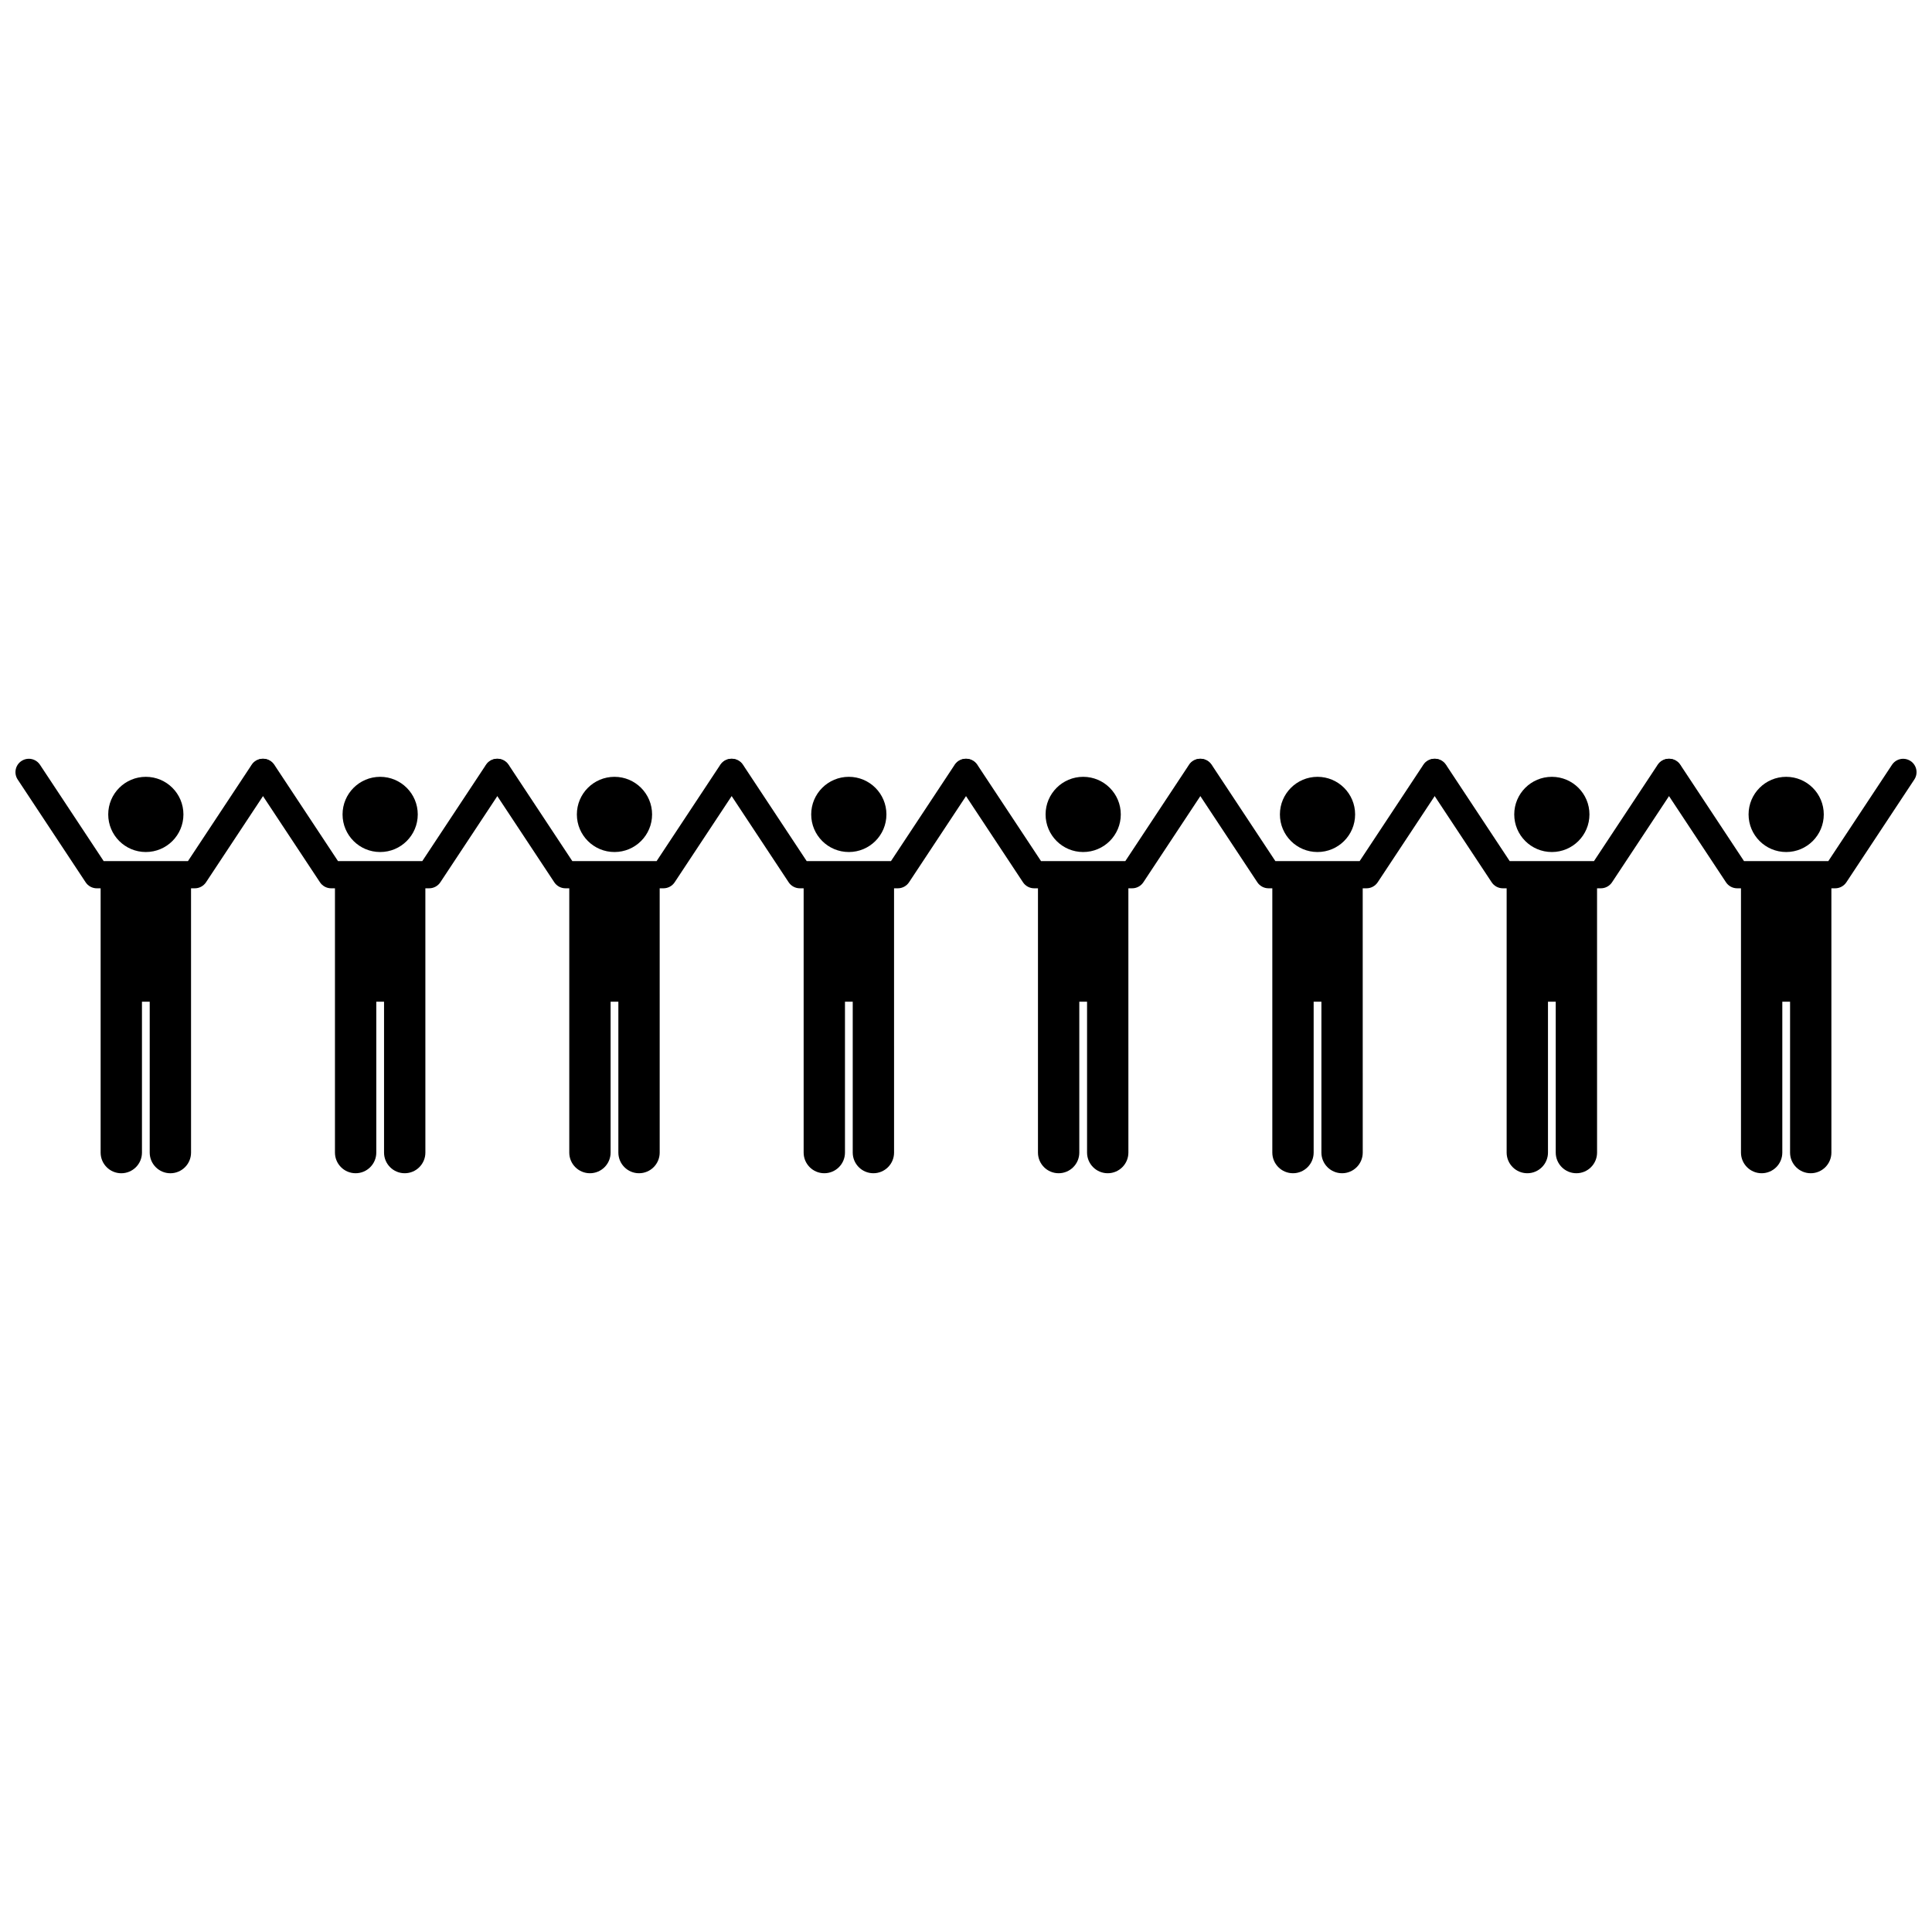 <?xml version="1.0" encoding="UTF-8"?>
<!-- Uploaded to: ICON Repo, www.iconrepo.com, Generator: ICON Repo Mixer Tools -->
<svg width="800px" height="800px" version="1.1" viewBox="144 144 512 512" xmlns="http://www.w3.org/2000/svg">
 <defs>
  <clipPath id="b">
   <path d="m148.09 345h69.906v110h-69.906z"/>
  </clipPath>
  <clipPath id="a">
   <path d="m582 345h69.902v110h-69.902z"/>
  </clipPath>
 </defs>
 <path d="m192.61 359.83c0 5.504-4.461 9.965-9.965 9.965s-9.965-4.461-9.965-9.965c0-5.504 4.461-9.965 9.965-9.965s9.965 4.461 9.965 9.965"/>
 <g clip-path="url(#b)">
  <path d="m215.6 345.67c-0.602-0.398-1.277-0.59-1.949-0.59-1.148 0-2.277 0.559-2.961 1.59l-16.879 25.531h-22.336l-16.879-25.531c-0.684-1.031-1.809-1.59-2.961-1.59-0.668 0-1.348 0.191-1.949 0.59-1.633 1.078-2.082 3.277-1 4.91l18.012 27.242c0.652 0.988 1.77 1.59 2.957 1.59h1.012v70.035c0 3.023 2.453 5.477 5.477 5.477s5.477-2.449 5.477-5.477v-39.98h2.055v39.98c0 3.023 2.453 5.477 5.477 5.477 3.023 0 5.477-2.449 5.477-5.477l-0.004-70.039h1.012c1.184 0 2.301-0.602 2.957-1.59l18.012-27.242c1.078-1.629 0.629-3.828-1.004-4.906z"/>
 </g>
 <path d="m254.71 359.83c0 5.504-4.461 9.965-9.965 9.965-5.504 0-9.965-4.461-9.965-9.965 0-5.504 4.461-9.965 9.965-9.965 5.504 0 9.965 4.461 9.965 9.965"/>
 <path d="m277.7 345.67c-0.602-0.398-1.277-0.59-1.949-0.59-1.148 0-2.277 0.559-2.961 1.59l-16.879 25.531h-22.336l-16.879-25.531c-0.684-1.031-1.809-1.59-2.961-1.59-0.672 0-1.348 0.191-1.949 0.586-1.633 1.078-2.082 3.277-1 4.91l18.012 27.242c0.652 0.988 1.77 1.59 2.957 1.59h1.012v70.035c0 3.023 2.453 5.477 5.477 5.477 3.023 0 5.477-2.449 5.477-5.477v-39.98h2.055v39.98c0 3.023 2.453 5.477 5.477 5.477s5.477-2.449 5.477-5.477l-0.004-70.035h1.012c1.184 0 2.301-0.602 2.957-1.59l18.012-27.242c1.078-1.629 0.629-3.828-1.004-4.906z"/>
 <path d="m316.81 359.83c0 5.504-4.465 9.965-9.969 9.965s-9.965-4.461-9.965-9.965c0-5.504 4.461-9.965 9.965-9.965s9.969 4.461 9.969 9.965"/>
 <path d="m339.8 345.67c-0.602-0.398-1.281-0.59-1.953-0.59-1.148 0-2.277 0.559-2.961 1.59l-16.879 25.531h-22.336l-16.879-25.531c-0.684-1.031-1.809-1.59-2.961-1.59-0.672 0-1.348 0.191-1.949 0.586-1.633 1.078-2.082 3.277-1 4.91l18.012 27.242c0.652 0.988 1.77 1.59 2.957 1.59h1.012v70.035c0 3.023 2.453 5.477 5.477 5.477s5.477-2.449 5.477-5.477v-39.98h2.055v39.98c0 3.023 2.453 5.477 5.477 5.477 3.023 0 5.477-2.449 5.477-5.477l-0.004-70.035h1.012c1.184 0 2.301-0.602 2.957-1.59l18.012-27.242c1.078-1.629 0.633-3.828-1-4.906z"/>
 <path d="m378.91 359.83c0 5.504-4.461 9.965-9.965 9.965-5.504 0-9.969-4.461-9.969-9.965 0-5.504 4.465-9.965 9.969-9.965 5.504 0 9.965 4.461 9.965 9.965"/>
 <path d="m401.91 345.67c-0.602-0.398-1.281-0.59-1.953-0.59-1.148 0-2.277 0.559-2.961 1.59l-16.879 25.531h-22.336l-16.879-25.531c-0.684-1.031-1.809-1.59-2.961-1.59-0.672 0-1.348 0.191-1.949 0.586-1.633 1.078-2.082 3.277-1 4.91l18.012 27.242c0.652 0.988 1.77 1.59 2.957 1.59h1.012v70.035c0 3.023 2.453 5.477 5.477 5.477 3.023 0 5.477-2.449 5.477-5.477v-39.98h2.055v39.98c0 3.023 2.453 5.477 5.477 5.477s5.477-2.449 5.477-5.477l-0.004-70.035h1.012c1.184 0 2.301-0.602 2.957-1.59l18.012-27.242c1.078-1.629 0.633-3.828-1-4.906z"/>
 <path d="m441.02 359.83c0 5.504-4.461 9.965-9.965 9.965-5.504 0-9.965-4.461-9.965-9.965 0-5.504 4.461-9.965 9.965-9.965 5.504 0 9.965 4.461 9.965 9.965"/>
 <path d="m464.01 345.67c-0.602-0.398-1.281-0.59-1.949-0.59-1.148 0-2.277 0.559-2.961 1.59l-16.879 25.531h-22.336l-16.883-25.531c-0.68-1.031-1.809-1.59-2.961-1.59-0.672 0-1.348 0.191-1.949 0.586-1.633 1.078-2.082 3.277-1 4.91l18.012 27.242c0.652 0.988 1.77 1.59 2.957 1.59h1.012v70.035c0 3.023 2.453 5.477 5.477 5.477s5.477-2.449 5.477-5.477v-39.98h2.055v39.98c0 3.023 2.453 5.477 5.477 5.477 3.023 0 5.477-2.449 5.477-5.477l-0.004-70.035h1.012c1.184 0 2.301-0.602 2.957-1.59l18.012-27.242c1.078-1.629 0.633-3.828-1-4.906z"/>
 <path d="m503.12 359.83c0 5.504-4.461 9.965-9.965 9.965s-9.965-4.461-9.965-9.965c0-5.504 4.461-9.965 9.965-9.965s9.965 4.461 9.965 9.965"/>
 <path d="m526.11 345.67c-0.602-0.398-1.281-0.59-1.949-0.59-1.152 0-2.277 0.559-2.961 1.59l-16.879 25.531h-22.336l-16.879-25.531c-0.684-1.031-1.812-1.59-2.961-1.59-0.672 0-1.348 0.191-1.949 0.586-1.633 1.078-2.082 3.277-1 4.91l18.012 27.242c0.652 0.988 1.773 1.59 2.957 1.59h1.012v70.035c0 3.023 2.453 5.477 5.477 5.477 3.023 0 5.477-2.449 5.477-5.477v-39.98h2.055v39.98c0 3.023 2.453 5.477 5.477 5.477 3.023 0 5.477-2.449 5.477-5.477l-0.008-70.035h1.012c1.184 0 2.301-0.602 2.957-1.59l18.012-27.242c1.082-1.629 0.633-3.828-1-4.906z"/>
 <path d="m565.22 359.83c0 5.504-4.461 9.965-9.965 9.965s-9.965-4.461-9.965-9.965c0-5.504 4.461-9.965 9.965-9.965s9.965 4.461 9.965 9.965"/>
 <path d="m588.21 345.67c-0.602-0.398-1.277-0.59-1.949-0.59-1.152 0-2.277 0.559-2.961 1.59l-16.879 25.531h-22.336l-16.879-25.531c-0.684-1.031-1.812-1.59-2.961-1.59-0.672 0-1.348 0.191-1.949 0.586-1.633 1.078-2.082 3.277-1 4.91l18.012 27.242c0.652 0.988 1.773 1.59 2.957 1.59h1.012v70.035c0 3.023 2.453 5.477 5.477 5.477 3.023 0 5.477-2.449 5.477-5.477v-39.98h2.055v39.98c0 3.023 2.453 5.477 5.477 5.477 3.023 0 5.477-2.449 5.477-5.477l-0.004-70.035h1.012c1.184 0 2.301-0.602 2.957-1.59l18.012-27.242c1.078-1.629 0.629-3.828-1.004-4.906z"/>
 <path d="m627.32 359.83c0 5.504-4.461 9.965-9.965 9.965-5.504 0-9.965-4.461-9.965-9.965 0-5.504 4.461-9.965 9.965-9.965 5.504 0 9.965 4.461 9.965 9.965"/>
 <g clip-path="url(#a)">
  <path d="m650.31 345.67c-0.602-0.398-1.281-0.586-1.949-0.586-1.148 0-2.277 0.559-2.961 1.59l-16.879 25.531h-22.336l-16.879-25.535c-0.68-1.031-1.809-1.59-2.961-1.59-0.672 0-1.348 0.191-1.949 0.586-1.633 1.078-2.082 3.277-1 4.91l18.012 27.242c0.652 0.988 1.77 1.59 2.957 1.59h1.012v70.035c0 3.023 2.453 5.477 5.477 5.477 3.023 0 5.477-2.449 5.477-5.477v-39.98h2.055v39.98c0 3.023 2.453 5.477 5.477 5.477 3.023 0 5.477-2.449 5.477-5.477l-0.004-70.035h1.012c1.184 0 2.301-0.602 2.957-1.59l18.012-27.242c1.078-1.629 0.629-3.828-1.004-4.906z"/>
 </g>
</svg>